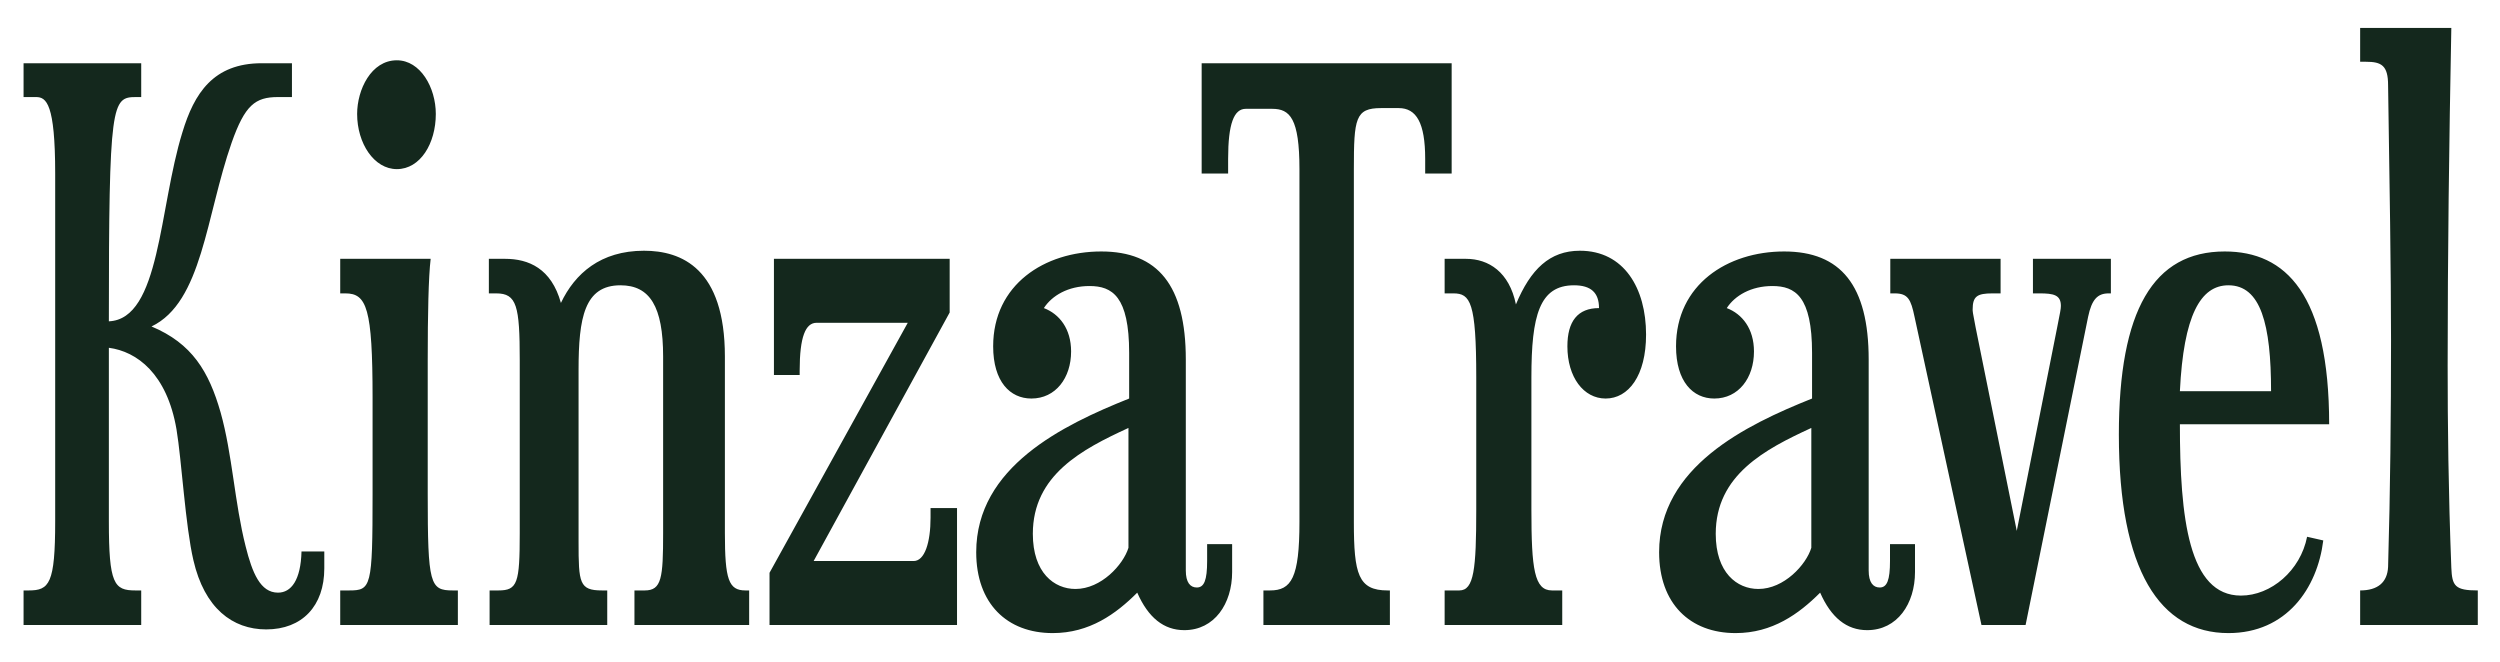 <?xml version="1.0" encoding="UTF-8"?> <svg xmlns="http://www.w3.org/2000/svg" width="68" height="18" viewBox="0 0 68 18" fill="none"><path d="M0.641 1.72H3.841V2.64H3.701C3.041 2.64 2.961 2.78 2.961 8.74C4.361 8.68 4.321 5.66 4.961 3.6C5.281 2.54 5.801 1.72 7.121 1.72H7.941V2.64H7.561C6.941 2.64 6.661 2.86 6.301 3.88C5.601 5.88 5.501 8.22 4.121 8.88C5.221 9.34 5.681 10.1 6.001 11.22C6.321 12.36 6.381 13.68 6.681 14.86C6.861 15.58 7.081 16.12 7.561 16.12C7.921 16.12 8.181 15.78 8.201 15H8.821V15.46C8.821 16.48 8.221 17.12 7.241 17.12C6.321 17.12 5.561 16.54 5.261 15.24C5.041 14.3 4.941 12.52 4.801 11.68C4.541 10.16 3.721 9.56 2.961 9.46V14.18C2.961 15.88 3.101 16.06 3.681 16.06H3.841V17H0.641V16.06H0.781C1.341 16.06 1.501 15.88 1.501 14.18V4.72C1.501 2.82 1.261 2.64 0.981 2.64H0.641V1.72ZM10.794 1.64C11.434 1.64 11.854 2.38 11.854 3.1C11.854 3.9 11.434 4.6 10.794 4.6C10.175 4.6 9.714 3.9 9.714 3.1C9.714 2.44 10.095 1.64 10.794 1.64ZM9.254 7.98V7.04H11.714C11.655 7.54 11.634 8.54 11.634 9.8V13.44C11.634 15.9 11.694 16.06 12.315 16.06H12.454V17H9.254V16.06H9.494C10.095 16.06 10.134 15.98 10.134 13.44V10.82C10.134 8.38 9.974 7.98 9.394 7.98H9.254ZM17.517 6.82C18.537 6.82 19.717 7.3 19.717 9.7V14.5C19.717 15.76 19.817 16.06 20.277 16.06H20.377V17H17.257V16.06H17.537C17.997 16.06 18.037 15.72 18.037 14.5V9.7C18.037 8.34 17.677 7.76 16.877 7.76C15.897 7.76 15.737 8.64 15.737 10.06V14.74C15.737 15.86 15.757 16.06 16.377 16.06H16.517V17H13.317V16.06H13.557C14.077 16.06 14.137 15.86 14.137 14.5V9.8C14.137 8.32 14.057 7.98 13.497 7.98H13.297V7.04H13.737C14.377 7.04 14.997 7.3 15.257 8.24C15.637 7.44 16.337 6.82 17.517 6.82ZM26.031 13.82V17H20.931V15.58L24.691 8.78H22.211C21.911 8.78 21.751 9.16 21.751 10.08V10.2H21.051V7.04H25.831V8.5L22.131 15.26H24.851C25.151 15.26 25.311 14.76 25.311 14.08V13.82H26.031ZM33.514 14.8V15.56C33.514 16.42 33.033 17.14 32.214 17.14C31.654 17.14 31.233 16.8 30.933 16.12C30.354 16.7 29.634 17.22 28.634 17.22C27.393 17.22 26.553 16.42 26.553 15.02C26.553 12.7 28.913 11.56 30.713 10.84V9.6C30.713 8.06 30.253 7.78 29.634 7.78C29.053 7.78 28.613 8.04 28.393 8.38C28.814 8.54 29.134 8.94 29.134 9.56C29.134 10.28 28.713 10.84 28.053 10.84C27.474 10.84 27.014 10.38 27.014 9.42C27.014 7.74 28.413 6.84 29.953 6.84C31.494 6.84 32.254 7.76 32.254 9.78V15.52C32.254 15.84 32.373 15.98 32.553 15.98C32.754 15.98 32.834 15.78 32.834 15.26V14.8H33.514ZM30.694 14.9V11.64C29.433 12.22 28.093 12.92 28.093 14.52C28.093 15.58 28.674 16.02 29.253 16.02C29.953 16.02 30.553 15.36 30.694 14.9ZM32.685 1.72H39.485V4.72H38.765V4.32C38.765 3.34 38.525 2.94 38.045 2.94H37.565C36.865 2.94 36.825 3.22 36.825 4.6V14.2C36.825 15.62 36.945 16.06 37.745 16.06H37.805V17H34.365V16.06H34.545C35.125 16.06 35.345 15.72 35.345 14.2V4.6C35.345 3.22 35.085 2.96 34.605 2.96H33.885C33.565 2.96 33.405 3.36 33.405 4.32V4.72H32.685V1.72ZM42.974 6.82C44.173 6.82 44.773 7.84 44.773 9.1C44.773 10.22 44.294 10.84 43.673 10.84C43.074 10.84 42.633 10.26 42.633 9.42C42.633 8.74 42.913 8.38 43.493 8.38C43.493 7.96 43.273 7.76 42.813 7.76C41.873 7.76 41.654 8.58 41.654 10.26V13.86C41.654 15.48 41.733 16.06 42.214 16.06H42.493V17H39.294V16.06H39.694C40.093 16.06 40.154 15.48 40.154 13.86V10.26C40.154 8.22 39.993 7.98 39.533 7.98H39.294V7.04H39.873C40.493 7.04 41.053 7.4 41.233 8.28C41.633 7.32 42.154 6.82 42.974 6.82ZM52.088 14.8V15.56C52.088 16.42 51.608 17.14 50.788 17.14C50.228 17.14 49.808 16.8 49.508 16.12C48.928 16.7 48.208 17.22 47.208 17.22C45.968 17.22 45.128 16.42 45.128 15.02C45.128 12.7 47.488 11.56 49.288 10.84V9.6C49.288 8.06 48.828 7.78 48.208 7.78C47.628 7.78 47.188 8.04 46.968 8.38C47.388 8.54 47.708 8.94 47.708 9.56C47.708 10.28 47.288 10.84 46.628 10.84C46.048 10.84 45.588 10.38 45.588 9.42C45.588 7.74 46.988 6.84 48.528 6.84C50.068 6.84 50.828 7.76 50.828 9.78V15.52C50.828 15.84 50.948 15.98 51.128 15.98C51.328 15.98 51.408 15.78 51.408 15.26V14.8H52.088ZM49.268 14.9V11.64C48.008 12.22 46.668 12.92 46.668 14.52C46.668 15.58 47.248 16.02 47.828 16.02C48.528 16.02 49.128 15.36 49.268 14.9ZM57.416 7.04V7.98H57.356C57.056 7.98 56.896 8.14 56.796 8.62L55.096 17H53.896L52.076 8.62C51.976 8.14 51.896 7.98 51.536 7.98H51.416V7.04H54.416V7.98H54.196C53.776 7.98 53.656 8.06 53.656 8.42C53.656 8.46 53.656 8.5 53.736 8.9L54.856 14.44L55.956 8.9C56.036 8.5 56.056 8.4 56.056 8.32C56.056 8.02 55.856 7.98 55.476 7.98H55.296V7.04H57.416ZM60.513 6.84C62.173 6.84 63.353 8 63.353 11.54H59.293C59.293 14.1 59.533 16.2 60.953 16.2C61.773 16.2 62.573 15.52 62.753 14.6L63.193 14.7C63.033 16 62.193 17.22 60.613 17.22C58.753 17.22 57.633 15.52 57.633 11.82C57.633 8.44 58.573 6.84 60.513 6.84ZM60.613 7.76C59.853 7.76 59.393 8.58 59.293 10.64H61.773C61.773 8.82 61.493 7.76 60.613 7.76ZM64.196 0.76H66.676C66.616 3.88 66.576 6.9 66.576 9.94C66.576 11.54 66.596 13.38 66.676 15.44C66.696 15.94 66.776 16.06 67.396 16.06V17H64.196V16.06C64.676 16.06 64.936 15.84 64.956 15.42C65.016 13.32 65.036 11.3 65.036 9.24C65.036 7.46 64.996 4.84 64.956 2.32C64.956 1.78 64.776 1.68 64.356 1.68H64.196V0.76Z" fill="#14281D"></path></svg> 
